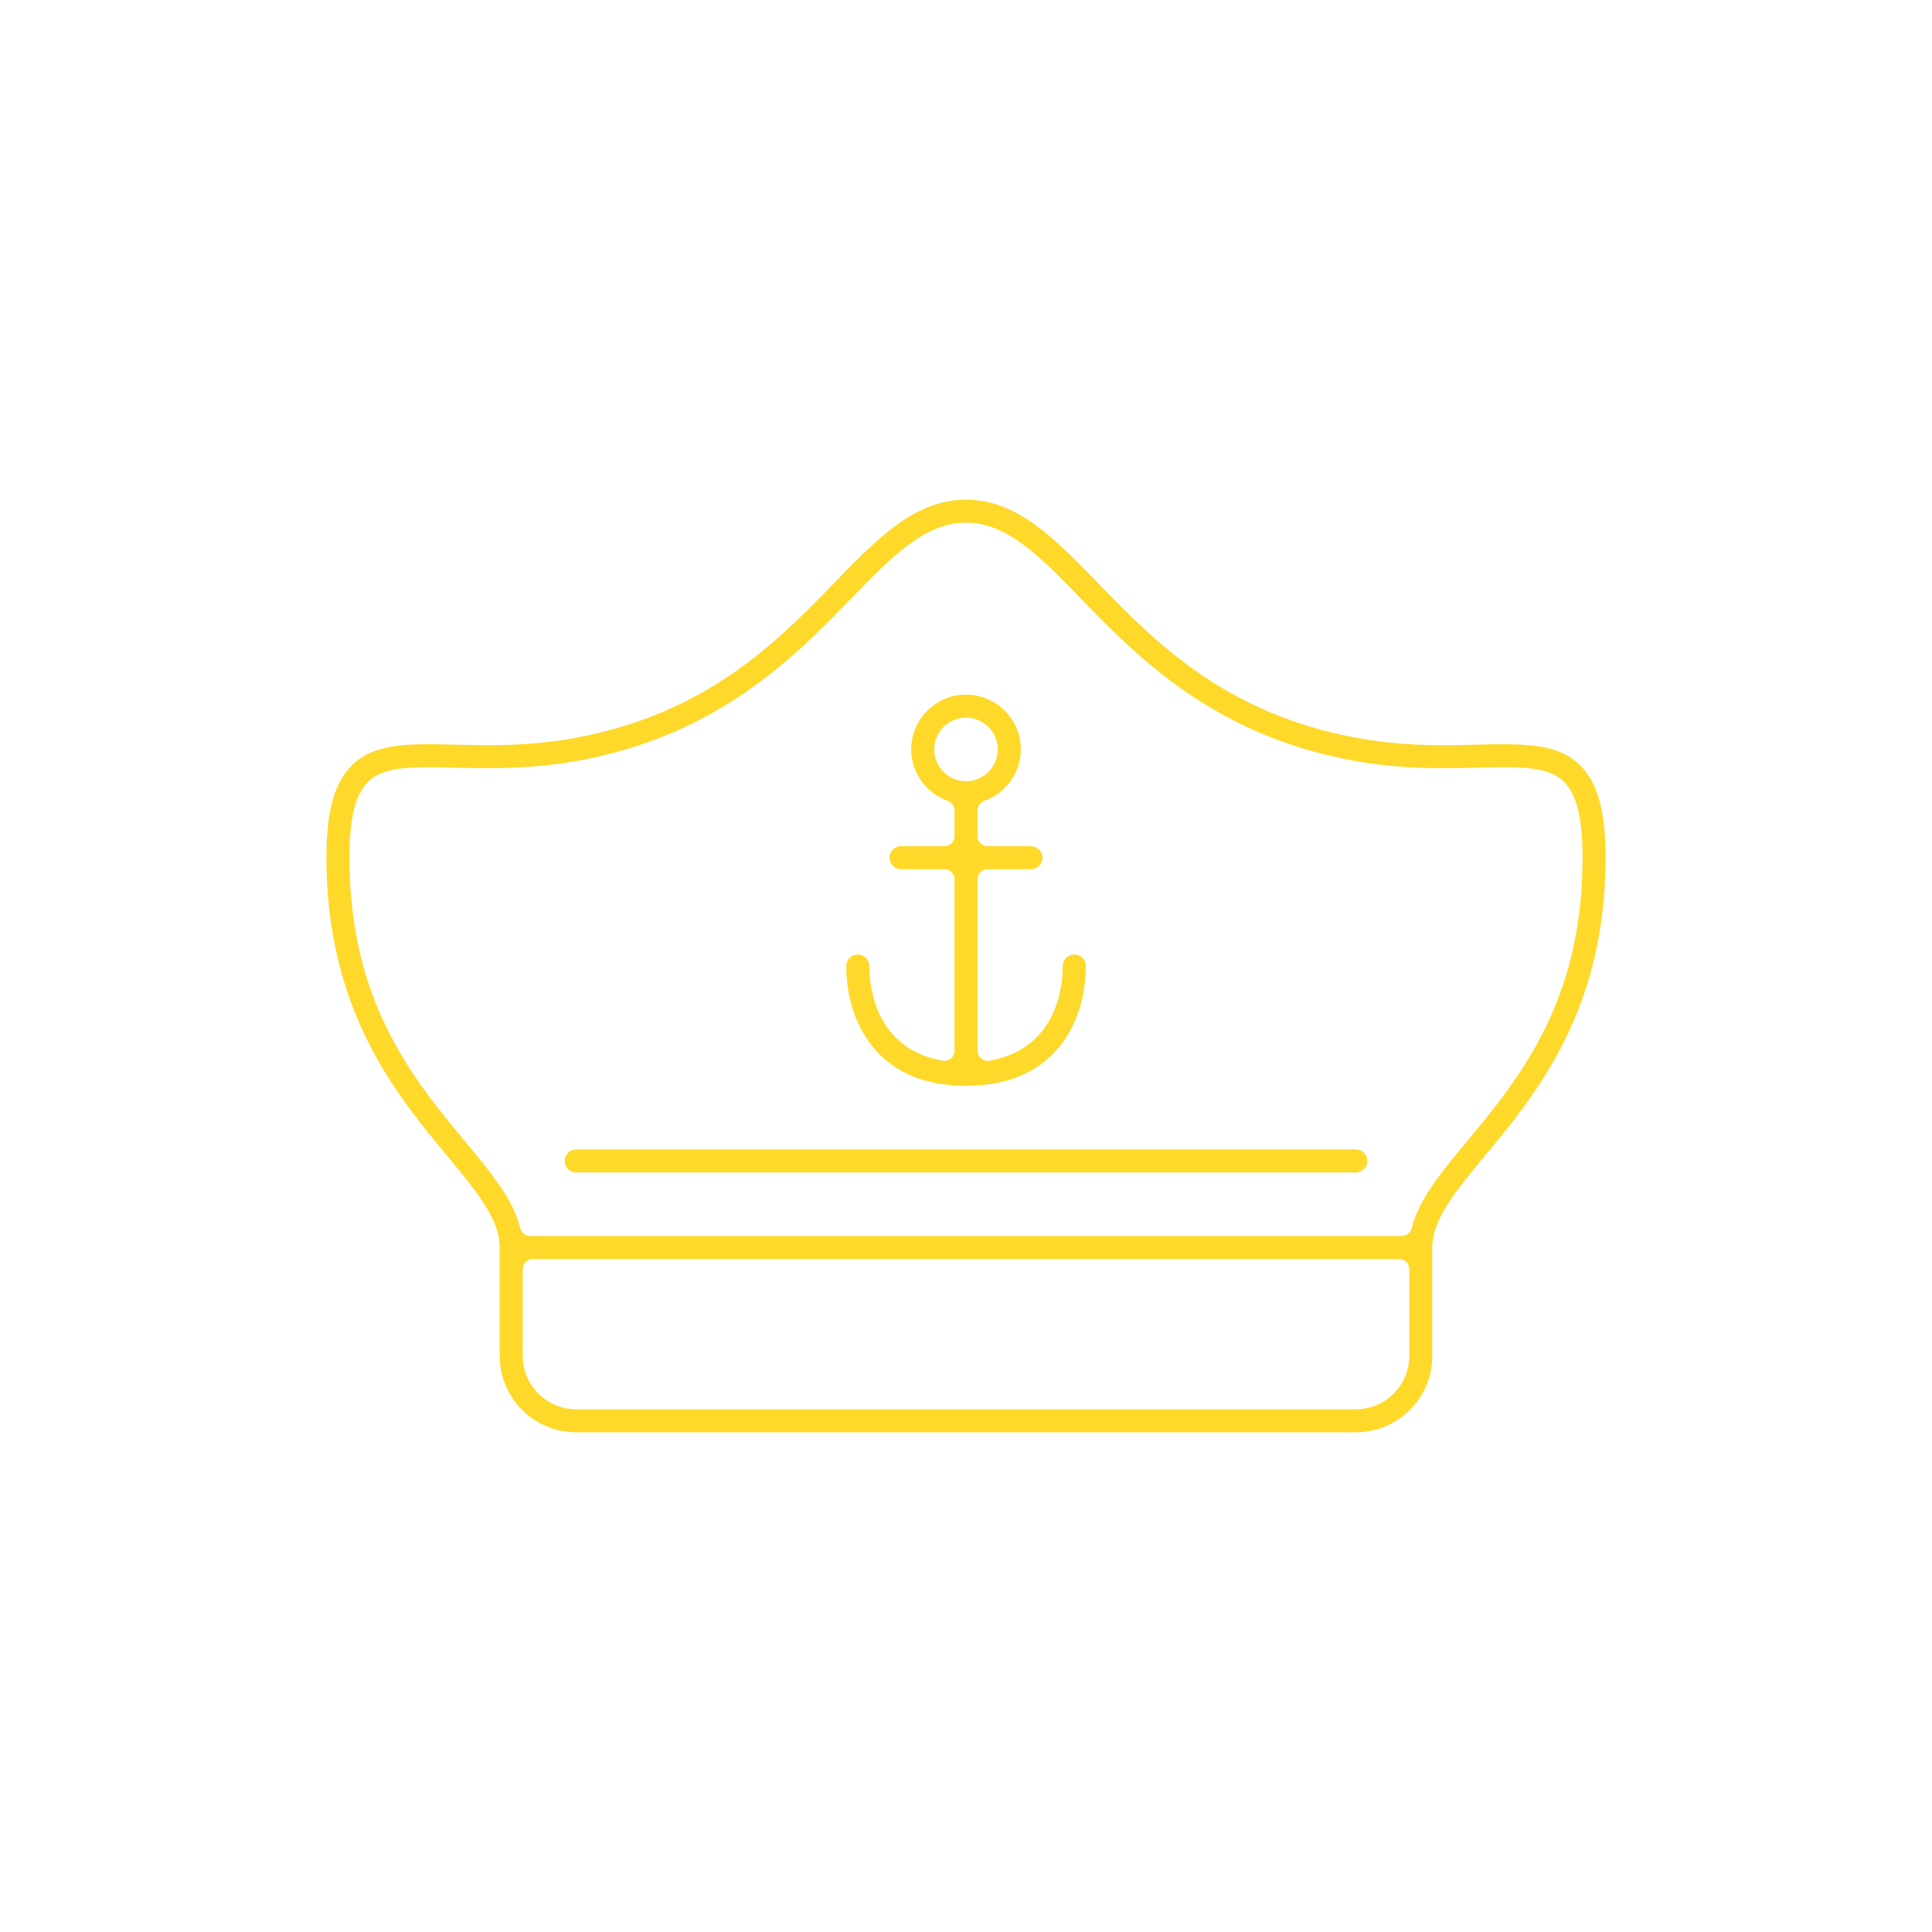 <?xml version="1.0" encoding="UTF-8"?>
<svg id="Camada_1" data-name="Camada 1" xmlns="http://www.w3.org/2000/svg" viewBox="0 0 1000 1000">
  <defs>
    <style>
      .cls-1 {
        fill: #fed929;
        stroke-width: 0px;
      }
    </style>
  </defs>
  <path class="cls-1" d="M298.22,741.36c-21.83,0-39.58-17.76-39.58-39.58v-56.05c0-14.72-11.97-29.13-27.13-47.39-26.41-31.81-62.55-75.32-62.55-154.39,0-24.16,4.1-38.94,13.3-47.92,9.24-9.01,21.92-10.82,39.4-10.82,4.32,0,8.83.11,13.61.22h.5c5.37.13,10.93.26,16.78.26,16.94,0,30.7-1.13,44.61-3.65,68.85-12.52,105.4-50.19,134.77-80.46,22.38-23.06,41.67-42.94,68.07-42.94s45.69,19.88,68.03,42.89c29.41,30.31,65.96,67.99,134.81,80.51,18.07,3.29,34.05,3.67,44.5,3.67,6.13,0,12.06-.15,17.3-.28h.15c4.77-.12,9.27-.22,13.58-.22,17.47,0,30.15,1.81,39.38,10.83,9.19,8.97,13.29,23.75,13.29,47.92,0,79.06-36.14,122.58-62.53,154.35-15.2,18.32-27.15,32.72-27.15,47.42v56.05c0,21.83-17.76,39.58-39.58,39.58h-403.56ZM275.81,651.68c-2.9,0-5.25,2.35-5.25,5.25v44.84c0,15.26,12.41,27.67,27.67,27.67h403.55c15.26,0,27.67-12.42,27.67-27.67v-44.84c0-2.9-2.35-5.25-5.25-5.25h-448.39ZM221.45,397.11c-14.35,0-24.52,1.24-30.87,7.44-6.63,6.46-9.71,18.98-9.71,39.4,0,74.77,33.15,114.68,59.78,146.75,13.4,16.13,24.96,30.05,28.67,45.07.58,2.35,2.68,4,5.1,4h451.16c2.42,0,4.52-1.65,5.1-4,3.68-14.97,15.15-28.83,28.47-44.84.07-.07.14-.15.2-.23,26.63-32.07,59.78-71.98,59.78-146.75,0-20.4-3.09-32.92-9.71-39.39-6.34-6.2-16.48-7.45-30.79-7.45-4.2,0-8.75.11-13.57.22h-.15c-5.22.13-11.14.28-17.37.28-11.01,0-27.84-.4-46.83-3.86-72.64-13.21-112.29-54.08-141.24-83.92-21.31-21.97-38.12-39.29-59.48-39.29s-38.2,17.34-59.48,39.29c-28.97,29.86-68.62,70.71-141.23,83.92-18.94,3.45-35.8,3.85-46.83,3.85-6.13,0-11.8-.14-17.29-.27h-.32c-4.76-.12-9.25-.22-13.4-.22Z"/>
  <path class="cls-1" d="M298.23,606.84c-3.28,0-5.96-2.67-5.96-5.96s2.67-5.95,5.96-5.95h403.55c3.28,0,5.96,2.67,5.96,5.95s-2.67,5.96-5.96,5.96h-403.55Z"/>
  <path class="cls-1" d="M500.01,562c-21.05,0-37.26-6.75-48.18-20.07-8.91-10.87-13.82-25.76-13.82-41.93,0-3.28,2.67-5.96,5.96-5.96s5.96,2.67,5.96,5.96c0,9.93,2.74,42.8,37.97,49.02.3.05.61.08.91.08,1.23,0,2.42-.43,3.38-1.23,1.19-1,1.88-2.47,1.88-4.03v-88.68c0-2.9-2.35-5.25-5.25-5.25h-22.42c-3.28,0-5.96-2.67-5.96-5.96s2.67-5.96,5.96-5.96h22.42c2.9,0,5.25-2.35,5.25-5.25v-13.27c0-2.22-1.4-4.2-3.49-4.95-11.32-4.04-18.93-14.73-18.93-26.62,0-15.65,12.73-28.37,28.37-28.37s28.37,12.73,28.37,28.37c0,11.88-7.61,22.58-18.93,26.62-2.09.75-3.49,2.73-3.49,4.95v13.27c0,2.9,2.35,5.25,5.25,5.25h22.42c3.28,0,5.96,2.67,5.96,5.96s-2.67,5.96-5.96,5.96h-22.42c-2.9,0-5.25,2.35-5.25,5.25v88.68c0,1.55.69,3.03,1.88,4.03.95.8,2.15,1.23,3.38,1.23.3,0,.61-.03.91-.08,35.23-6.21,37.97-39.09,37.97-49.02,0-3.28,2.67-5.96,5.95-5.96s5.95,2.67,5.95,5.96c0,16.17-4.91,31.07-13.82,41.93-10.92,13.32-27.13,20.07-48.18,20.07ZM500.01,371.44c-9.08,0-16.46,7.39-16.46,16.46s7.39,16.46,16.46,16.46,16.46-7.39,16.46-16.46-7.39-16.46-16.46-16.46Z"/>
</svg>